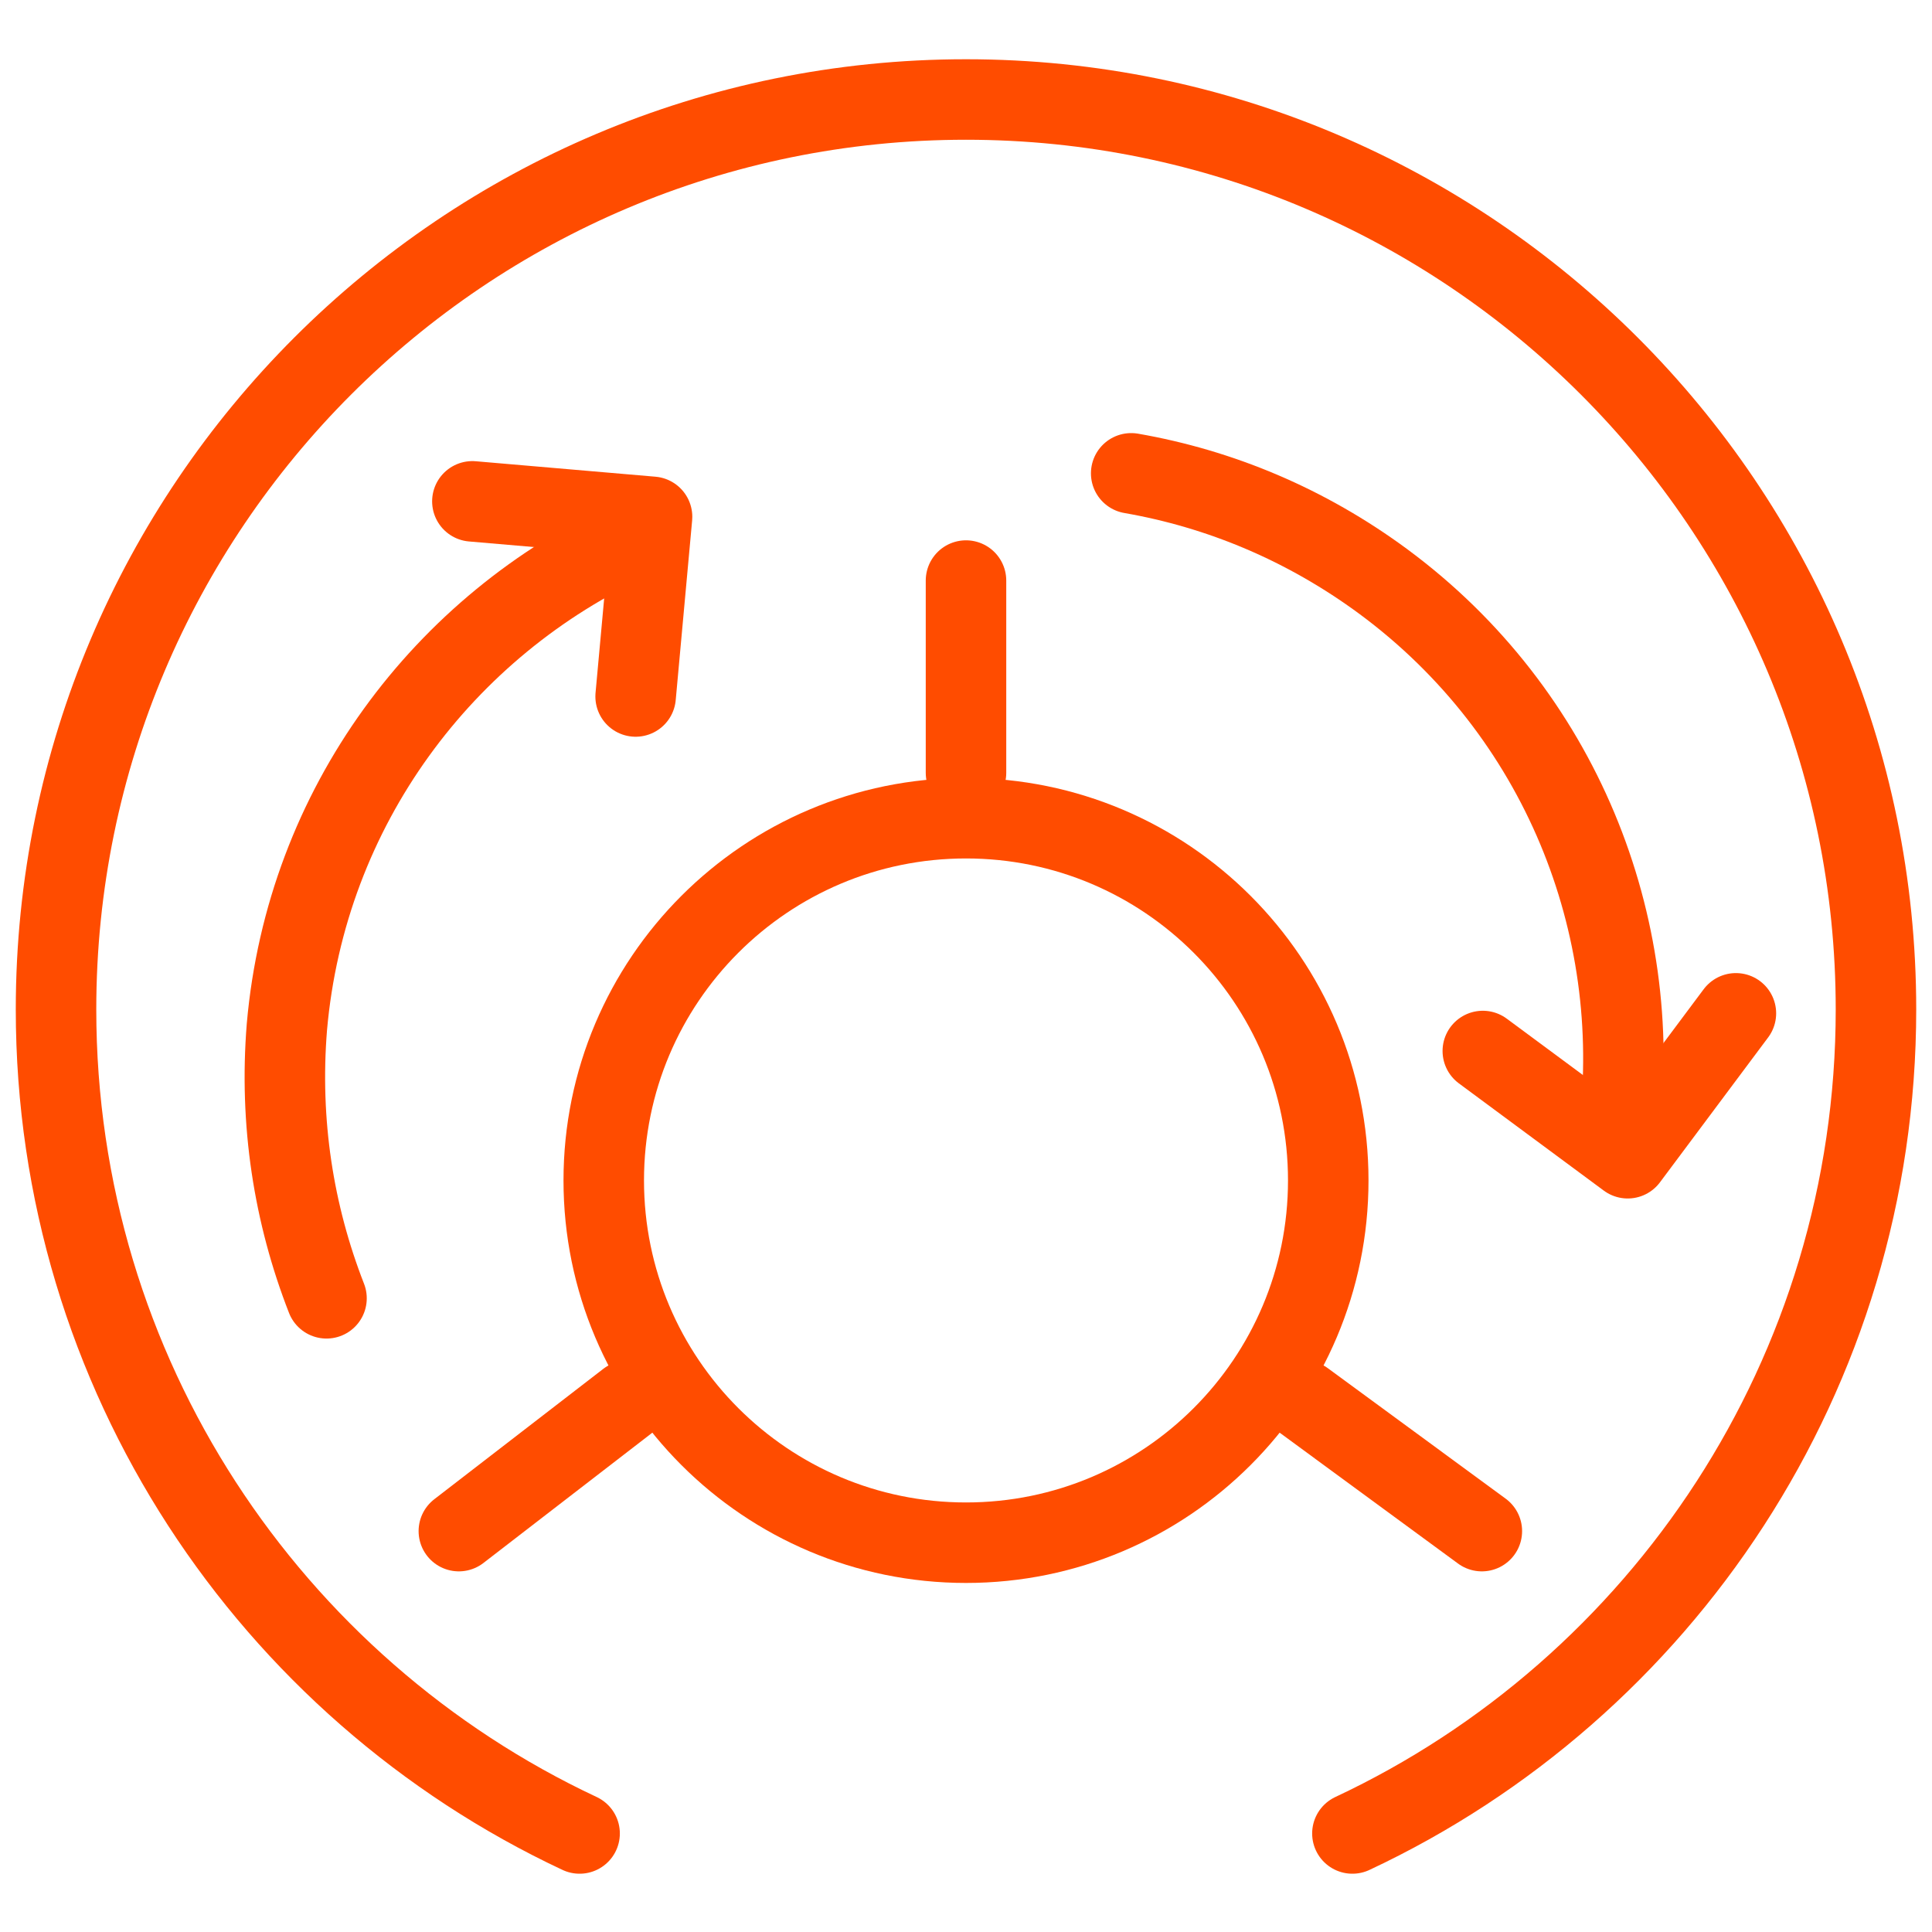 <svg width="24" height="24" viewBox="0 0 24 24" fill="none" xmlns="http://www.w3.org/2000/svg">
<path d="M12 19.164C14.485 19.164 16.5 17.149 16.5 14.664C16.5 12.179 14.485 10.164 12 10.164C9.515 10.164 7.5 12.179 7.5 14.664C7.5 17.149 9.515 19.164 12 19.164Z" stroke="#FF4C00" stroke-miterlimit="10" stroke-linecap="round" stroke-linejoin="round"/>
<path d="M14.052 5.88C15.156 6.072 16.224 6.516 17.184 7.224C19.392 8.856 20.424 11.496 20.112 14.04" stroke="#FF4C00" stroke-miterlimit="10" stroke-linecap="round" stroke-linejoin="round"/>
<path d="M21.564 12.588L20.22 14.388L18.42 13.056" stroke="#FF4C00" stroke-miterlimit="10" stroke-linecap="round" stroke-linejoin="round"/>
<path d="M4.056 16.128C3.648 15.084 3.468 13.944 3.564 12.756C3.804 10.02 5.52 7.764 7.848 6.696" stroke="#FF4C00" stroke-miterlimit="10" stroke-linecap="round" stroke-linejoin="round"/>
<path d="M5.868 6.228L8.1 6.42L7.896 8.652" stroke="#FF4C00" stroke-miterlimit="10" stroke-linecap="round" stroke-linejoin="round"/>
<path d="M7.2 22.776C3.36 20.976 0.696 17.064 0.696 12.54C0.696 6.3 5.76 1.236 12 1.236C18.24 1.236 23.304 6.3 23.304 12.54C23.304 17.064 20.64 20.976 16.8 22.776" stroke="#FF4C00" stroke-miterlimit="10" stroke-linecap="round" stroke-linejoin="round"/>
<path d="M12 9.6V7.212" stroke="#FF4C00" stroke-miterlimit="10" stroke-linecap="round" stroke-linejoin="round"/>
<path d="M18.408 19.02L16.2 17.4" stroke="#FF4C00" stroke-miterlimit="10" stroke-linecap="round" stroke-linejoin="round"/>
<path d="M5.7 19.02L7.8 17.4" stroke="#FF4C00" stroke-miterlimit="10" stroke-linecap="round" stroke-linejoin="round"/>
</svg>
